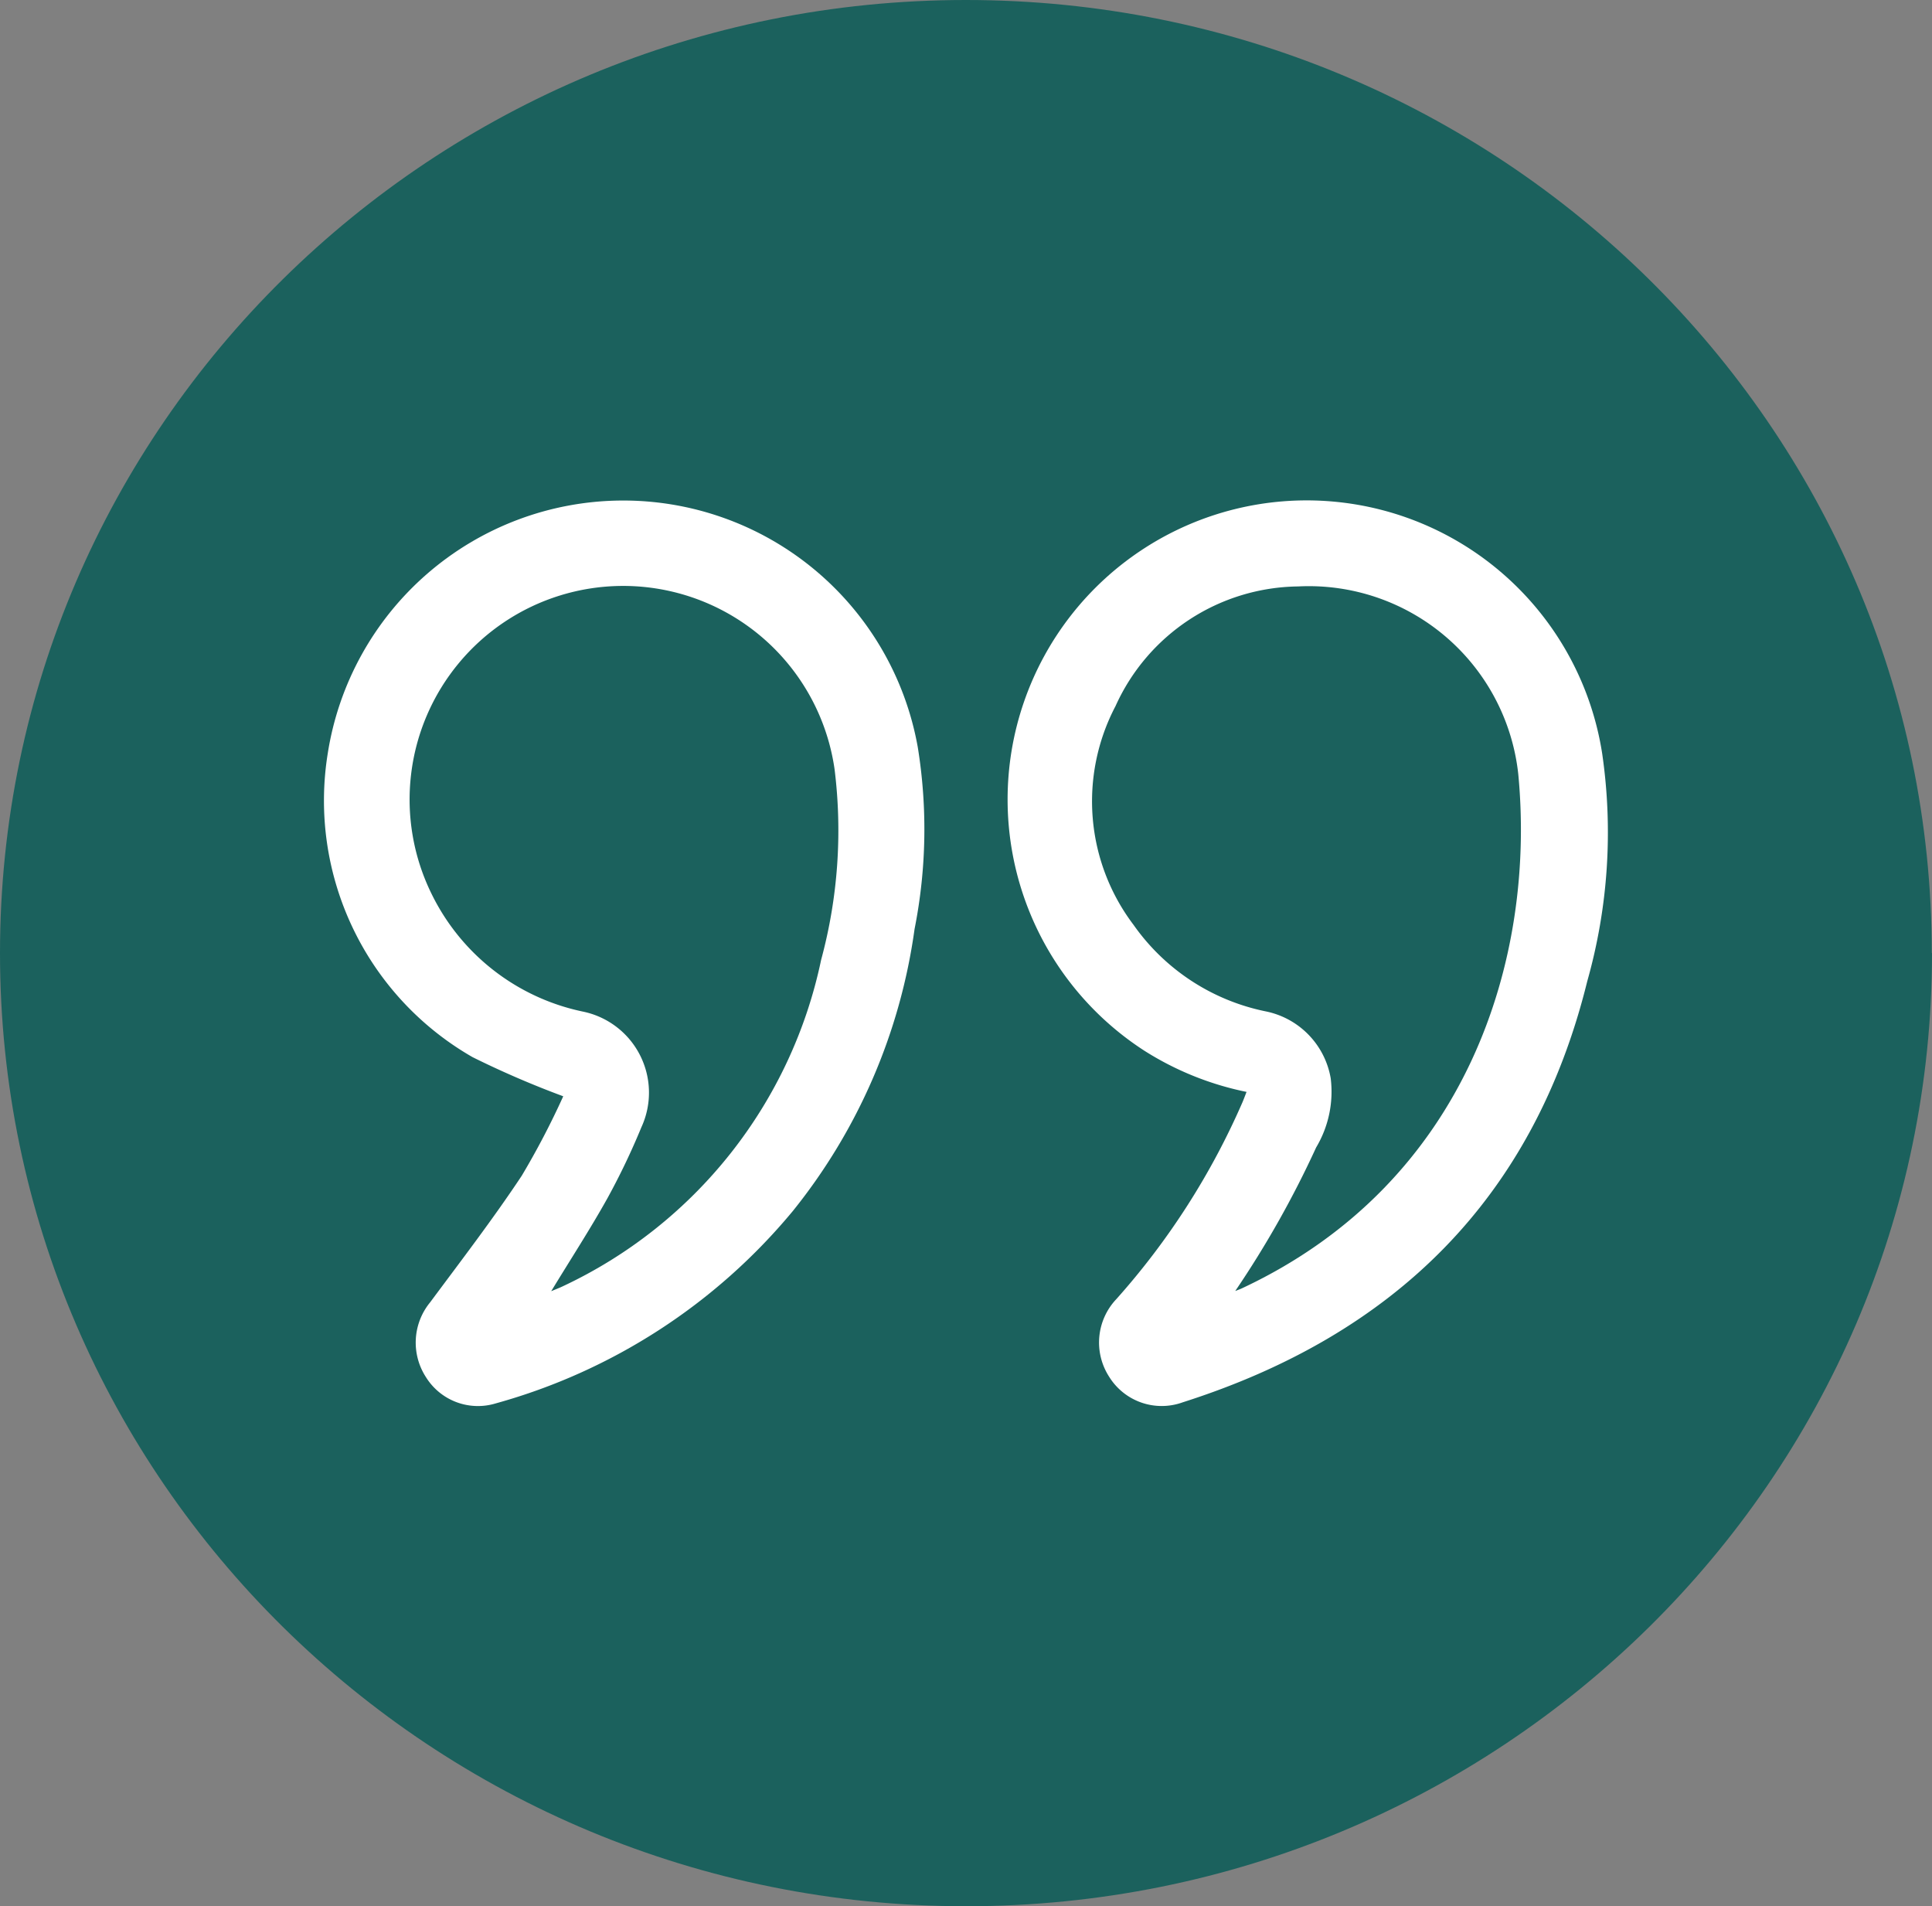 <svg xmlns="http://www.w3.org/2000/svg" width="79.609" height="78.536" viewBox="0 0 79.609 78.536"><rect x="0" y="0" width="79.609" height="78.536" fill="#808080" stroke="none"/><g id="Group_142" data-name="Group 142" transform="translate(-301.214 -3738)"><g id="Group_140" data-name="Group 140" transform="translate(301.214 3738)"><g id="Group_39" data-name="Group 39"><g id="Icon_akar-circle-check" data-name="Icon akar-circle-check"><path id="Path_33" data-name="Path 33" d="M12,26.03l11.941,11.78,19.9-23.561" transform="translate(11.883 15.201)" fill="#1b615d"></path><path id="Path_34" data-name="Path 34" d="M82.609,42.268c0,21.687-17.821,39.268-39.8,39.268S3,63.955,3,42.268,20.821,3,42.8,3s39.8,17.581,39.8,39.268Z" transform="translate(-3 -3)" fill="#1b615d"></path></g></g></g><g id="Group_141" data-name="Group 141" transform="translate(314.549 3758.607)"><path id="Path_235" data-name="Path 235" d="M201.6,24.379a12.5,12.5,0,0,1-4.216-1.7,12.323,12.323,0,1,1,18.87-12.237,22.541,22.541,0,0,1-.617,9.384c-2.214,8.969-7.979,14.574-16.665,17.341a2.547,2.547,0,0,1-3.035-1.054,2.6,2.6,0,0,1,.3-3.2,30.376,30.376,0,0,0,5.2-8.12c.049-.117.093-.236.163-.415m-.454,8.2c.1-.04.2-.076.294-.121,9.276-4.36,12.083-13.57,11.356-21.172a8.68,8.68,0,0,0-9.07-7.731A8.363,8.363,0,0,0,196.2,8.485a8.432,8.432,0,0,0,.745,9.014,8.8,8.8,0,0,0,5.444,3.562,3.4,3.4,0,0,1,2.678,2.755,4.479,4.479,0,0,1-.6,2.852,40.739,40.739,0,0,1-3.328,5.906" transform="translate(-163.57 0)" fill="#fff"></path><path id="Path_236" data-name="Path 236" d="M9.873,24.57a38.435,38.435,0,0,1-3.734-1.611A12.182,12.182,0,0,1,.17,10.446a12.326,12.326,0,0,1,24.311-.266,21.121,21.121,0,0,1-.131,7.5,23.69,23.69,0,0,1-5.021,11.624A24.332,24.332,0,0,1,7.093,37.223a2.522,2.522,0,0,1-2.879-1.085,2.614,2.614,0,0,1,.175-3.079c1.278-1.721,2.585-3.424,3.77-5.208a32.831,32.831,0,0,0,1.714-3.28M9.38,32.6c.209-.088.344-.138.472-.2A19.2,19.2,0,0,0,20.5,18.95a20.394,20.394,0,0,0,.553-7.861A8.8,8.8,0,1,0,4.443,16.221a8.978,8.978,0,0,0,6.25,4.862,3.409,3.409,0,0,1,2.4,4.765,29.091,29.091,0,0,1-1.4,2.926c-.712,1.276-1.509,2.5-2.316,3.828" transform="translate(0 -0.011)" fill="#fff"></path></g></g></svg>